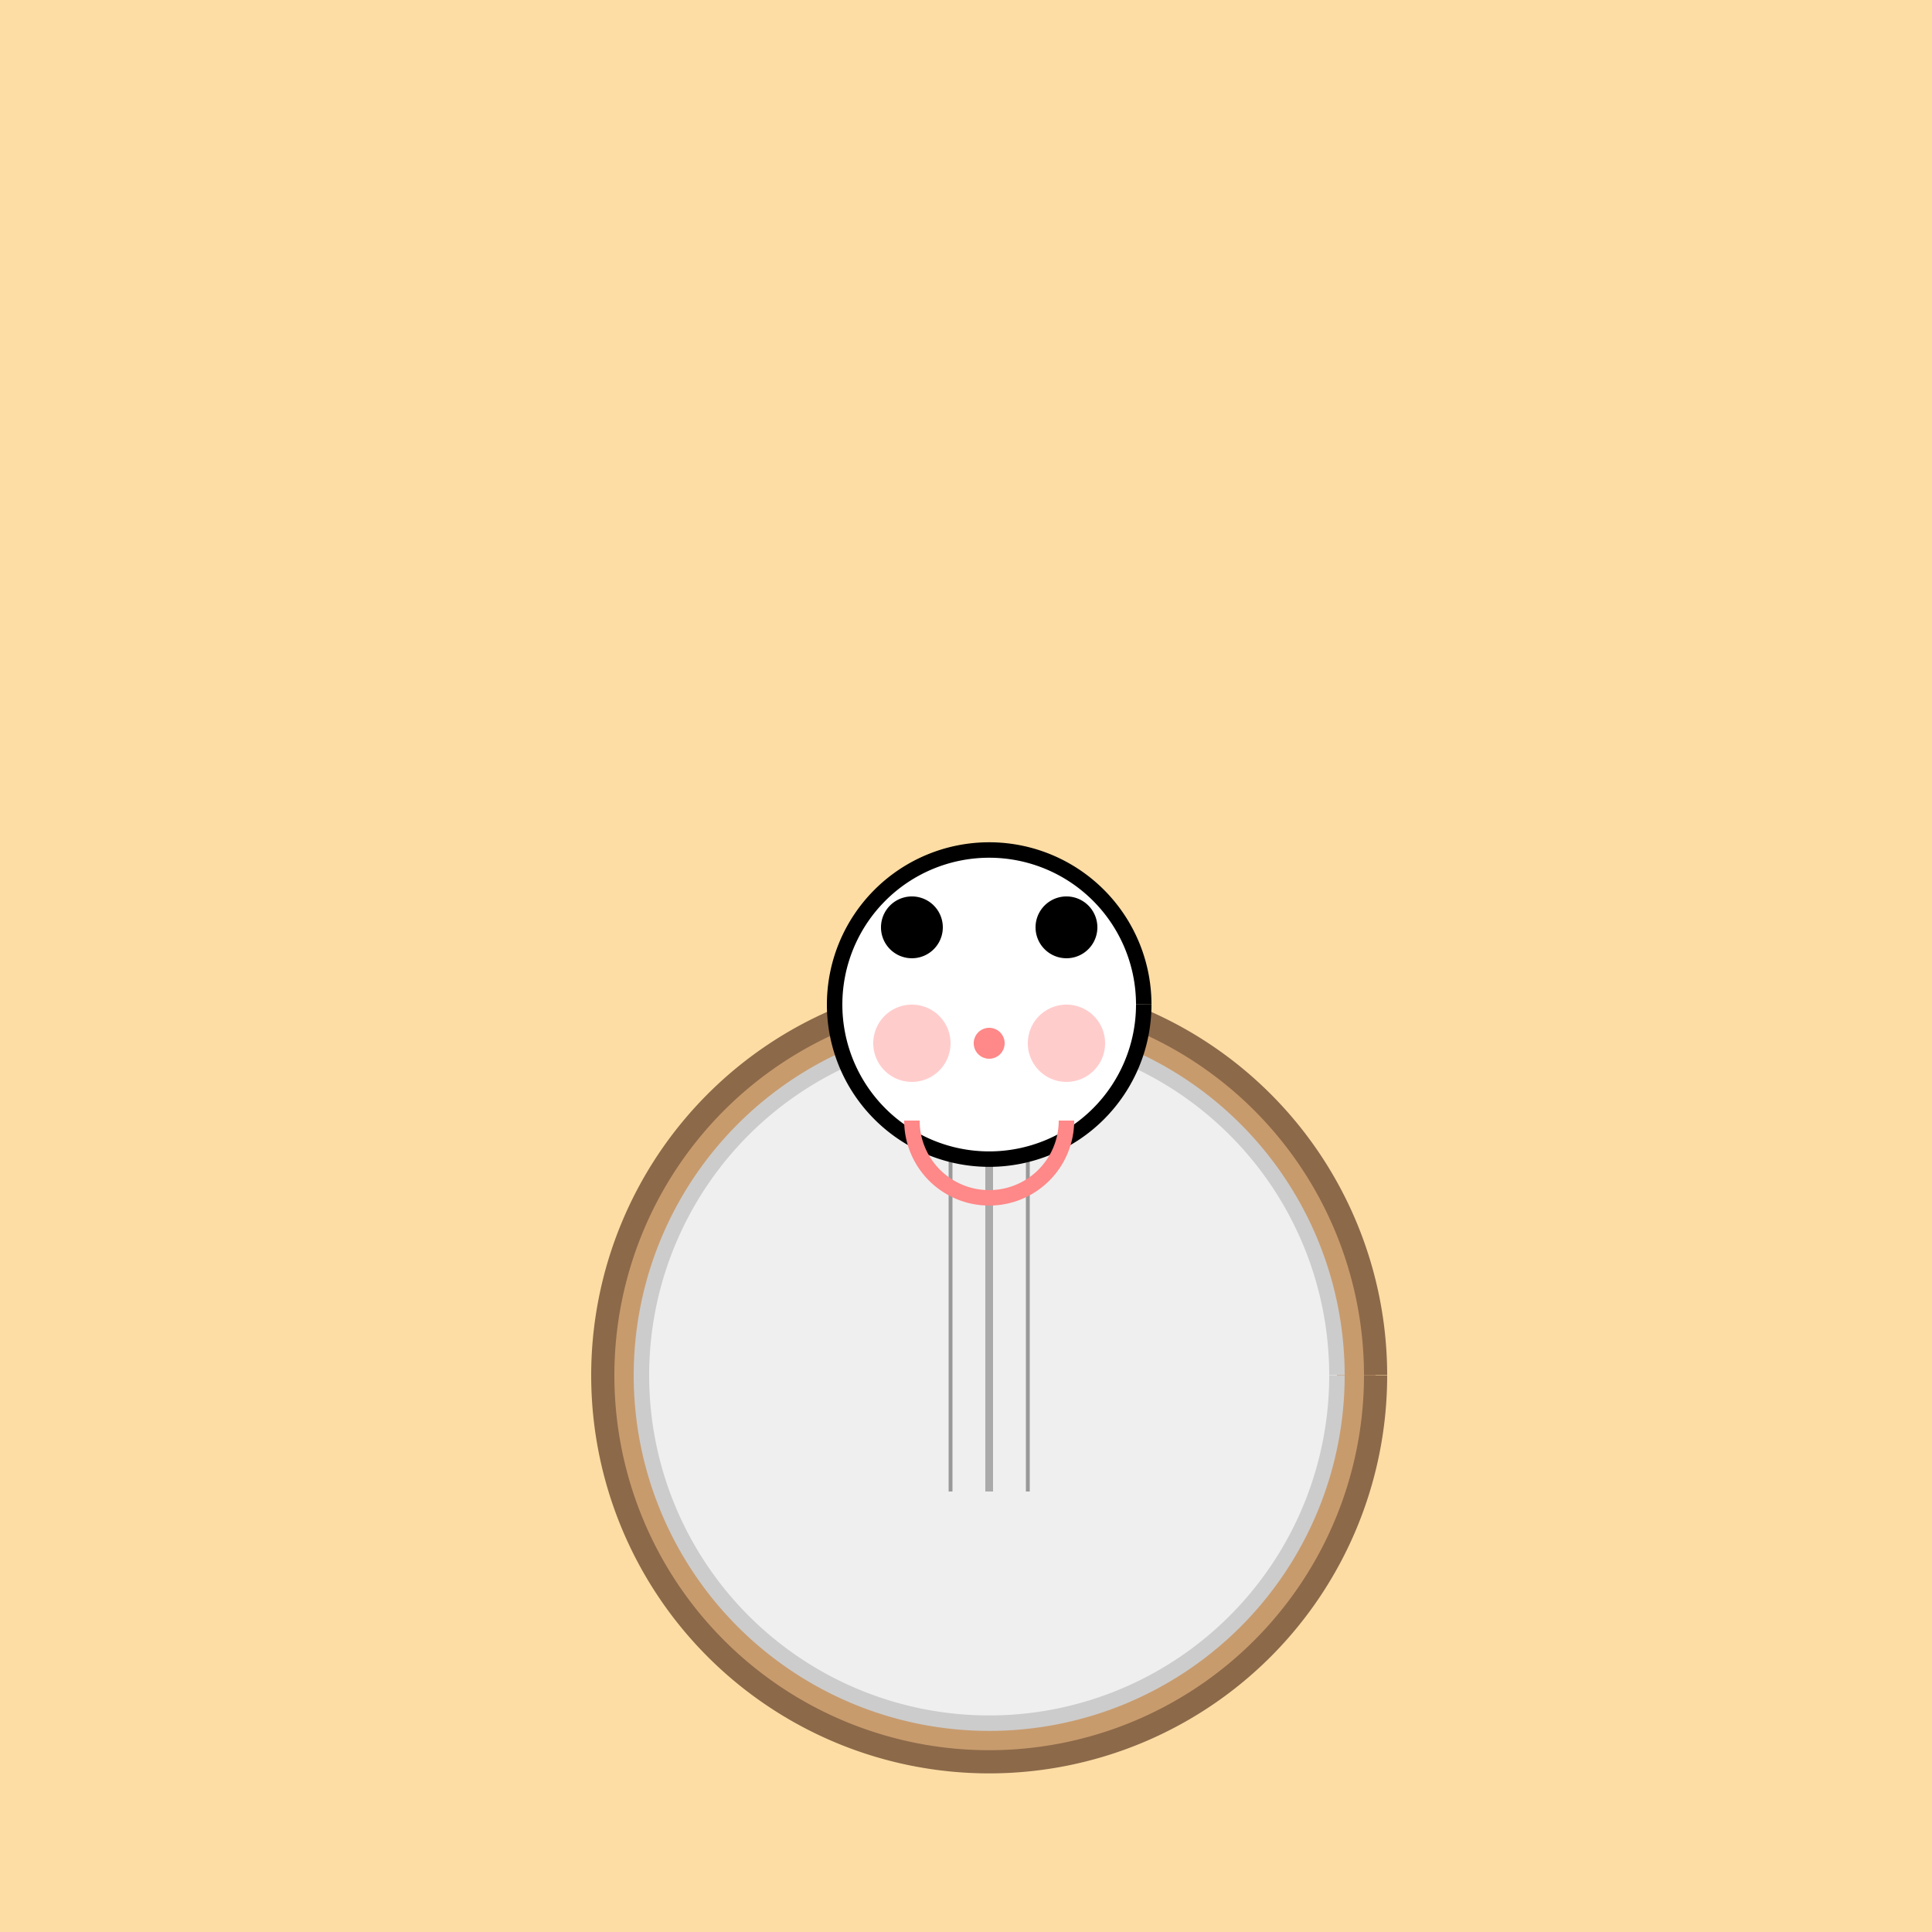 <!--

Generated by DrawGPT.
Free, open source, AI generated images in SVG, PNG, and HTML Canvas format.
https://drawgpt.ai

Created: 2023-12-16T00:38:51.619Z
Link: https://drawgpt.ai/prompt/132438/

-->
<svg xmlns="http://www.w3.org/2000/svg" xmlns:xlink="http://www.w3.org/1999/xlink" width="500" height="500"><defs/><g><rect fill="#FDDDA4" stroke="none" x="0" y="0" width="512" height="512"/><path fill="#C89B6D" stroke="#8C6949" paint-order="fill stroke markers" d=" M 356 356 A 100 100 0 1 1 356 355.9" stroke-miterlimit="10" stroke-width="6" stroke-dasharray=""/><path fill="#8C6949" stroke="none" paint-order="stroke fill markers" d=" M 206 356 L 256 256 L 306 356 Z"/><path fill="#8C6949" stroke="none" paint-order="stroke fill markers" d=" M 226 356 L 256 256 L 286 356 Z"/><path fill="#8C6949" stroke="none" paint-order="stroke fill markers" d=" M 246 356 L 256 256 L 266 356 Z"/><path fill="#EFEFEF" stroke="#CCCCCC" paint-order="fill stroke markers" d=" M 346 356 A 90 90 0 1 1 346 355.91" stroke-miterlimit="10" stroke-width="4" stroke-dasharray=""/><path fill="none" stroke="#AAAAAA" paint-order="fill stroke markers" d=" M 256 276 L 256 386" stroke-miterlimit="10" stroke-width="2" stroke-dasharray=""/><path fill="none" stroke="#999999" paint-order="fill stroke markers" d=" M 246 276 L 246 386" stroke-miterlimit="10" stroke-dasharray=""/><path fill="none" stroke="#999999" paint-order="fill stroke markers" d=" M 266 276 L 266 386" stroke-miterlimit="10" stroke-dasharray=""/><path fill="#FFFFFF" stroke="#000000" paint-order="fill stroke markers" d=" M 296 260 A 40 40 0 1 1 296 259.96" stroke-miterlimit="10" stroke-width="4" stroke-dasharray=""/><path fill="#000000" stroke="none" paint-order="stroke fill markers" d=" M 244 240 A 8 8 0 1 1 244 239.992"/><path fill="#000000" stroke="none" paint-order="stroke fill markers" d=" M 284 240 A 8 8 0 1 1 284 239.992"/><path fill="#FF8888" stroke="none" paint-order="stroke fill markers" d=" M 260 270 A 4 4 0 1 1 260 269.996"/><path fill="none" stroke="#FF8888" paint-order="fill stroke markers" d=" M 276 290 A 20 20 0 0 1 236 290" stroke-miterlimit="10" stroke-width="4" stroke-dasharray=""/><path fill="#FFCCCC" stroke="none" paint-order="stroke fill markers" d=" M 246 270 A 10 10 0 1 1 246 269.99"/><path fill="#FFCCCC" stroke="none" paint-order="stroke fill markers" d=" M 286 270 A 10 10 0 1 1 286 269.99"/></g></svg>
